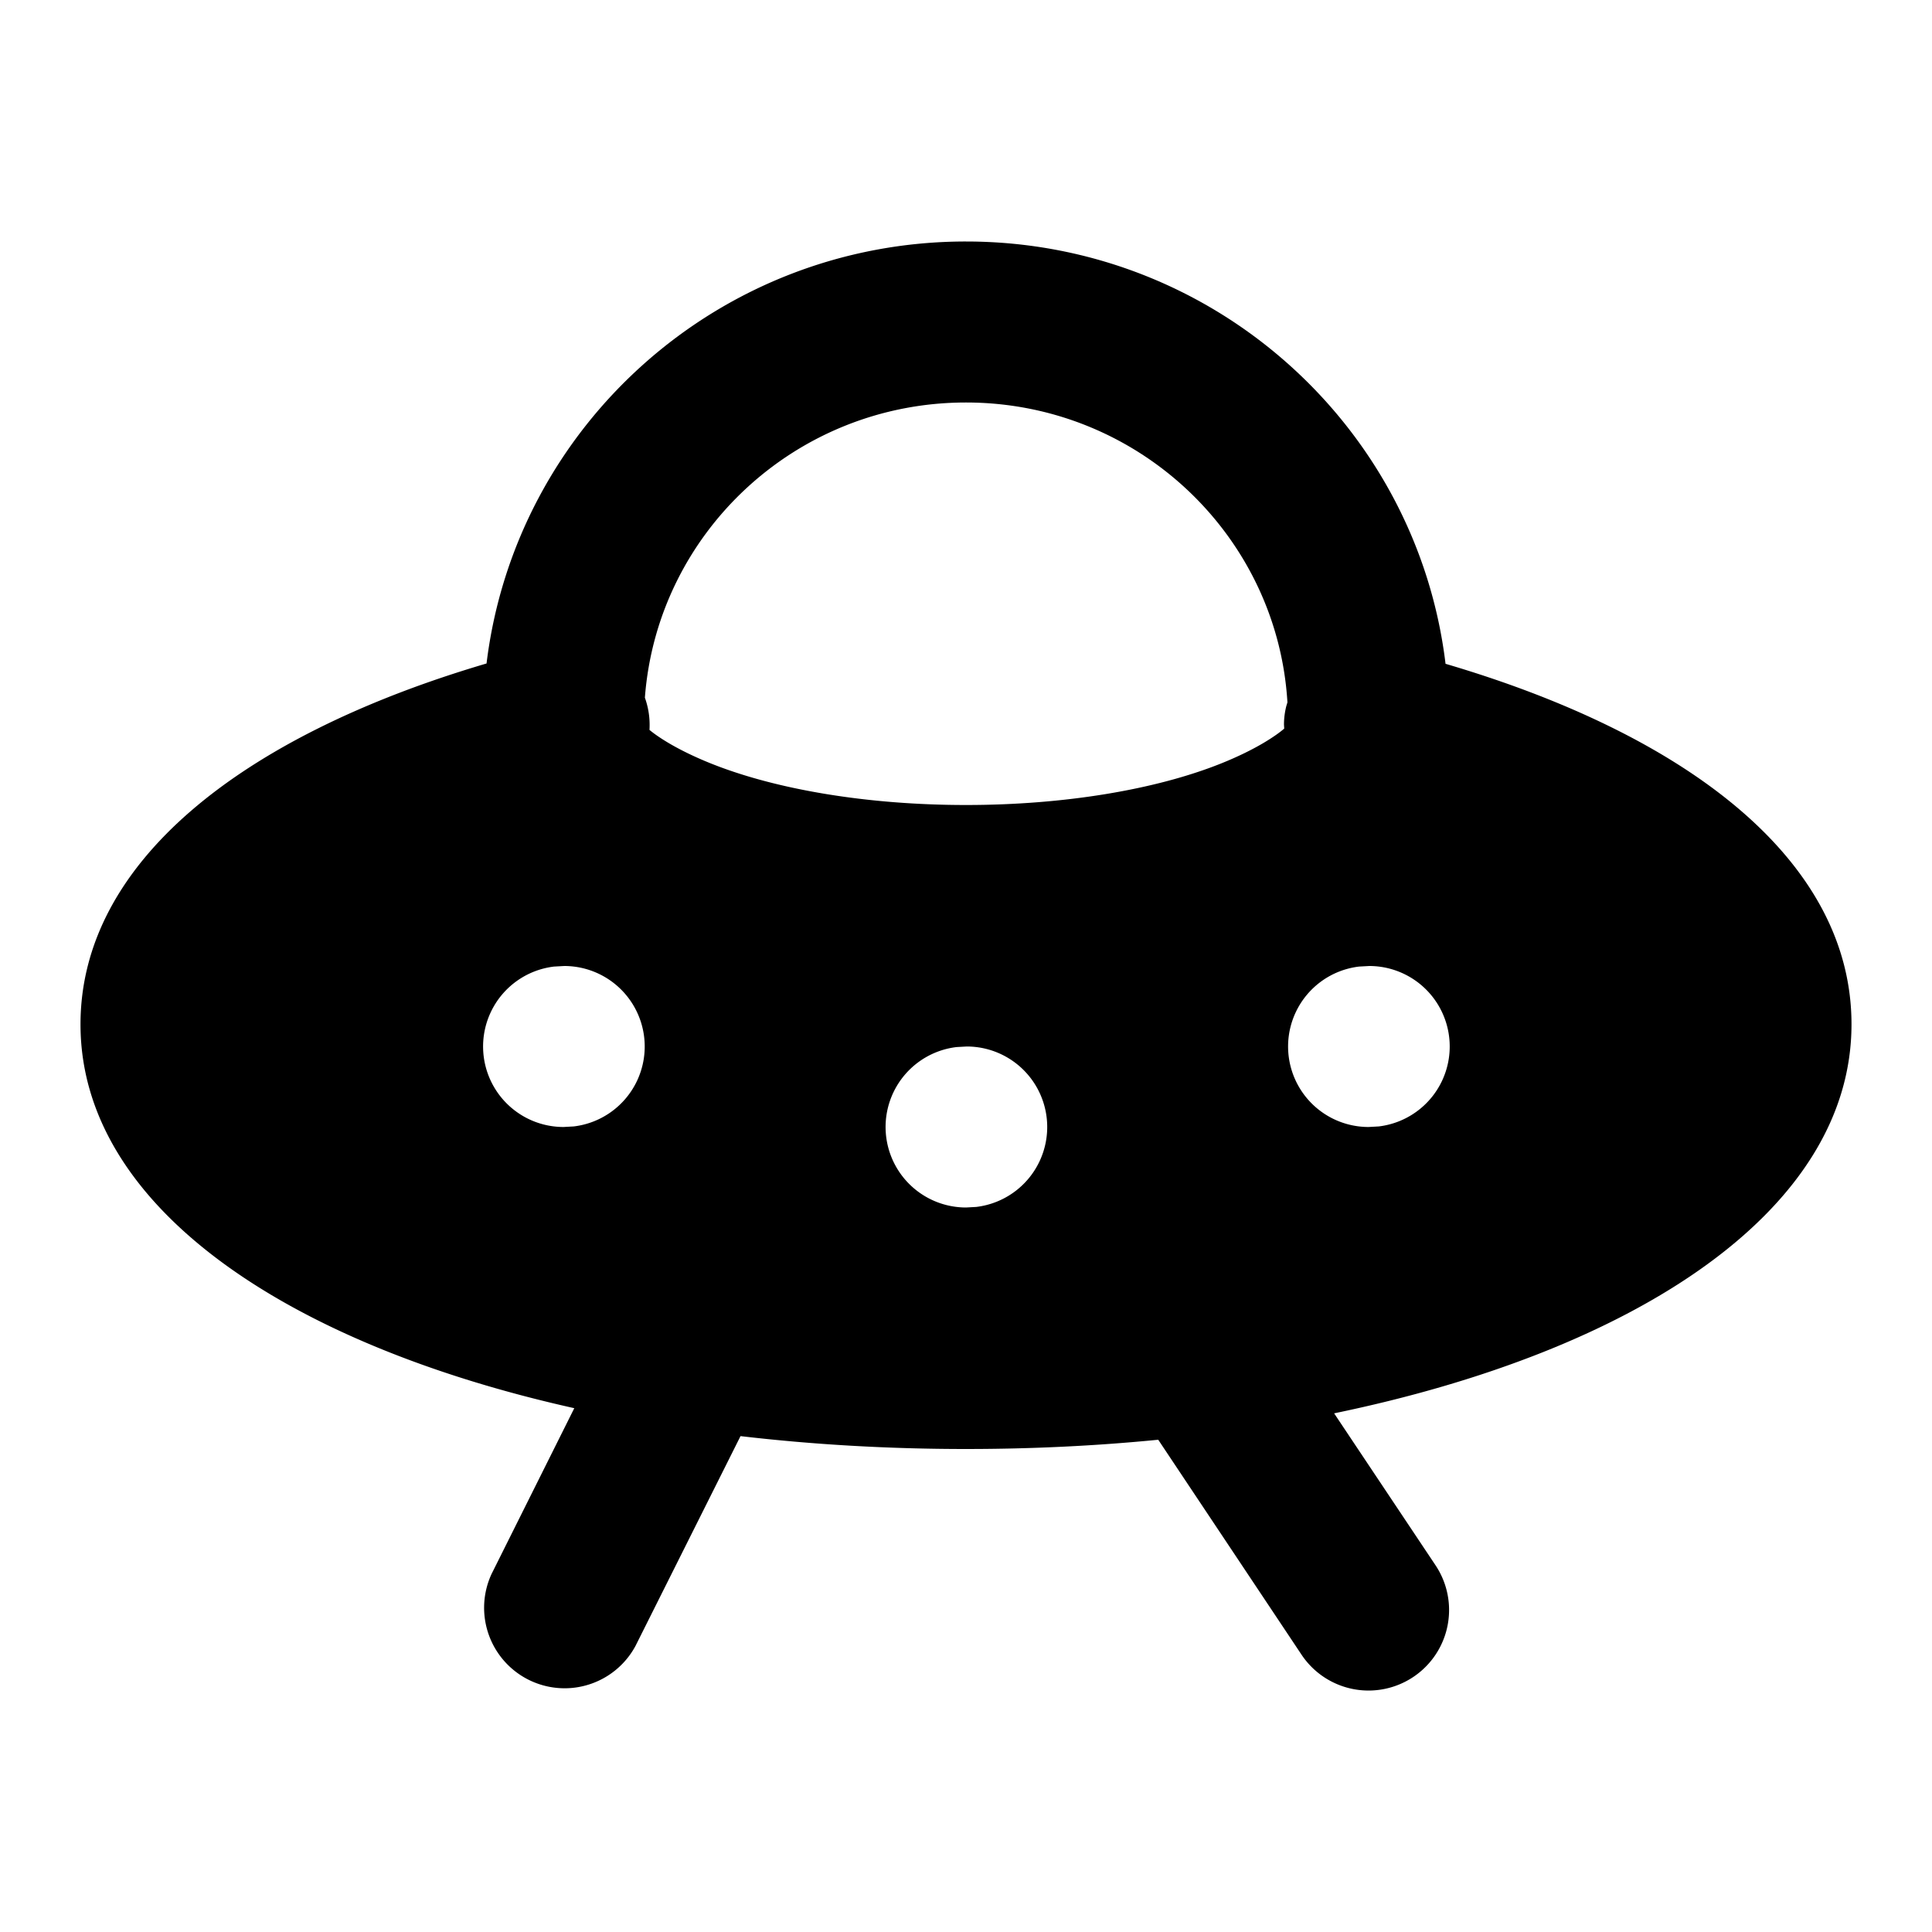 <svg
  xmlns="http://www.w3.org/2000/svg"
  width="24"
  height="24"
  viewBox="0 0 24 24"
  fill="currentColor"
  class="icon icon-tabler icons-tabler-filled icon-tabler-ufo"
>
  <path stroke="none" d="M0 0h24v24H0z" fill="none"/>
  <path d="M12 3c3.067 0 5.6 2.29 5.957 5.246c3.067 .903 5.043 2.476 5.043 4.478c0 2.3 -2.653 4.053 -6.427 4.833l1.26 1.888a1 1 0 1 1 -1.665 1.11l-1.78 -2.67c-.77 .076 -1.57 .115 -2.388 .115c-.966 0 -1.905 -.055 -2.801 -.16l-1.305 2.607a1 1 0 0 1 -1.788 -.894l1.028 -2.06c-3.618 -.807 -6.134 -2.529 -6.134 -4.768c0 -1.999 1.981 -3.58 5.044 -4.483c.36 -2.955 2.89 -5.242 5.956 -5.242m.01 10l-.127 .007a1 1 0 0 0 .117 1.993l.127 -.007a1 1 0 0 0 -.117 -1.993m-5 -1l-.127 .007a1 1 0 0 0 .117 1.993l.127 -.007a1 1 0 0 0 -.117 -1.993m10 0l-.127 .007a1 1 0 0 0 .117 1.993l.127 -.007a1 1 0 0 0 -.117 -1.993m-5.01 -7c-2.11 0 -3.835 1.618 -3.989 3.667a1 1 0 0 1 .057 .4c.104 .087 .348 .251 .768 .419c.806 .322 1.94 .514 3.164 .514s2.358 -.192 3.164 -.514c.445 -.178 .693 -.352 .789 -.435l-.003 -.051q 0 -.113 .029 -.229l.014 -.046c-.125 -2.076 -1.864 -3.725 -3.993 -3.725" />
</svg>